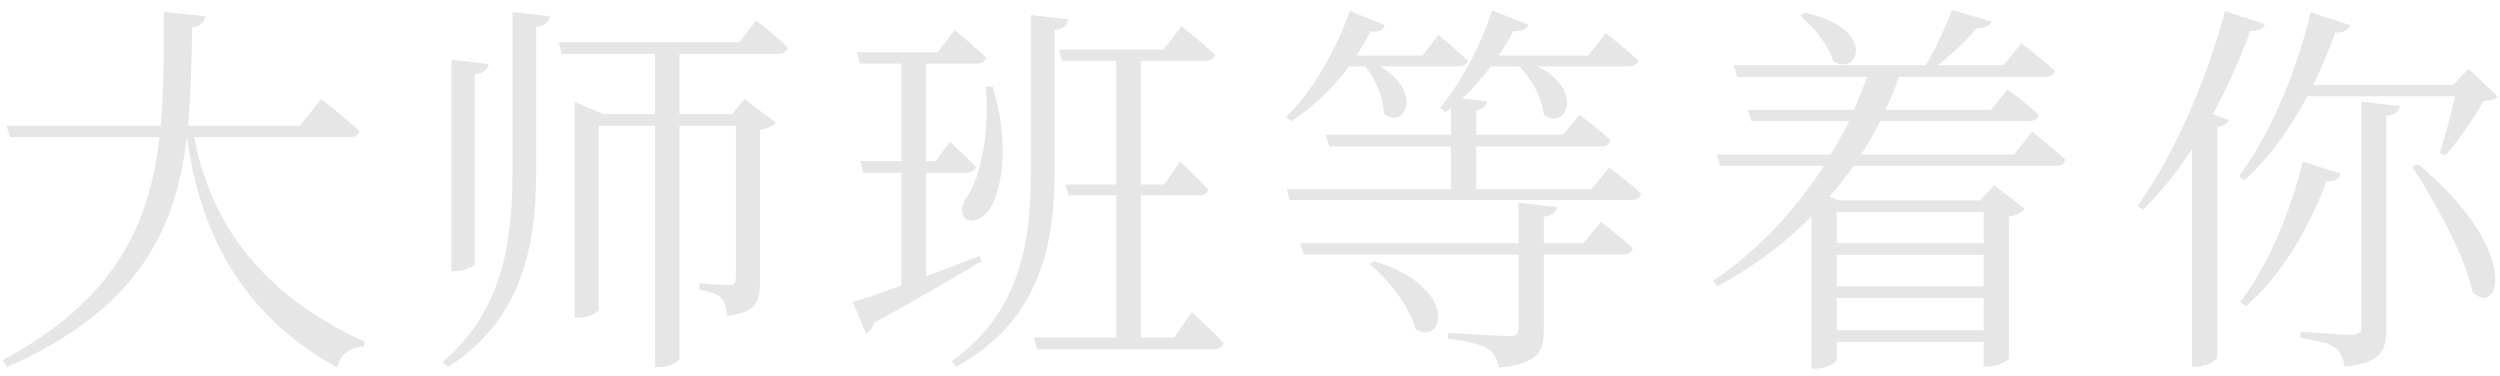<?xml version="1.0" encoding="UTF-8"?> <svg xmlns="http://www.w3.org/2000/svg" width="193" height="29" viewBox="0 0 193 29" fill="none"> <path d="M26.96 10.581C27.41 10.581 27.68 10.431 27.74 10.101C26.63 9.081 24.8 7.641 24.8 7.641L23.15 9.711H14.51C14.75 7.251 14.78 4.701 14.84 2.121C15.53 2.001 15.77 1.701 15.86 1.251L12.65 0.921C12.65 3.981 12.65 6.921 12.41 9.711H0.5L0.77 10.581H12.32C11.54 17.271 8.96 23.121 0.2 27.801L0.53 28.341C10.82 23.811 13.58 17.601 14.42 10.611C15.29 16.611 17.69 23.781 26.03 28.371C26.33 27.231 27.05 26.841 28.1 26.721L28.16 26.391C19.25 22.311 16.07 16.251 14.99 10.581H26.96ZM36.65 5.751C37.37 5.631 37.64 5.361 37.73 4.941L34.85 4.611V20.931H35.21C35.87 20.931 36.65 20.571 36.65 20.331V5.751ZM39.56 13.521C39.56 19.401 38.45 24.321 34.16 27.951L34.58 28.341C40.01 24.861 41.36 19.581 41.39 13.521V2.091C42.14 1.971 42.38 1.671 42.44 1.251L39.56 0.921V13.521ZM57.08 3.261H43.13L43.37 4.161H50.57V8.811H46.58L44.36 7.851V24.531H44.66C45.59 24.531 46.22 24.021 46.22 23.871V9.711H50.57V28.341H50.87C51.8 28.341 52.46 27.861 52.46 27.711V9.711H56.81V21.471C56.81 21.861 56.69 22.011 56.27 22.011C55.82 22.011 53.99 21.861 53.99 21.861V22.371C54.86 22.491 55.37 22.701 55.7 23.001C55.97 23.301 56.06 23.811 56.12 24.381C58.4 24.141 58.67 23.241 58.67 21.711V10.041C59.24 9.921 59.72 9.681 59.9 9.471L57.47 7.641L56.51 8.811H52.46V4.161H60.02C60.44 4.161 60.74 4.011 60.83 3.681C59.9 2.751 58.37 1.581 58.37 1.581L57.08 3.261ZM76.1 6.681C76.43 9.951 75.74 13.641 74.69 15.141C74.24 15.741 74.09 16.461 74.54 16.881C75.11 17.331 76.13 16.761 76.61 15.771C77.36 14.331 77.93 10.941 76.64 6.681H76.1ZM75.62 19.761C74.21 20.301 72.8 20.841 71.48 21.351V13.341H74.57C74.96 13.341 75.26 13.191 75.32 12.861C74.57 12.081 73.34 10.941 73.34 10.941L72.23 12.441H71.48V4.911H75.32C75.74 4.911 76.04 4.791 76.13 4.461C75.2 3.531 73.7 2.331 73.7 2.331L72.38 4.041H66.14L66.38 4.911H69.59V12.441H66.41L66.65 13.341H69.59V22.041C67.97 22.641 66.62 23.091 65.84 23.301L66.86 25.731C67.16 25.611 67.4 25.281 67.46 24.921C71.03 23.001 73.82 21.321 75.8 20.151L75.62 19.761ZM81.41 2.331C82.16 2.211 82.4 1.911 82.46 1.491L79.58 1.161V13.491C79.58 19.491 78.35 24.411 73.46 27.891L73.82 28.311C79.88 24.951 81.38 19.671 81.41 13.491V2.331ZM90.65 26.061H88.07V15.081H92.51C92.93 15.081 93.2 14.931 93.29 14.631C92.45 13.731 91.1 12.471 91.1 12.471L89.87 14.241H88.07V4.701H93.02C93.44 4.701 93.71 4.551 93.8 4.221C92.81 3.291 91.22 2.031 91.22 2.031L89.81 3.831H81.74L81.98 4.701H86.18V14.241H82.25L82.49 15.081H86.18V26.061H79.82L80.06 26.961H93.65C94.07 26.961 94.37 26.811 94.46 26.481C93.56 25.491 92 24.111 92 24.111L90.65 26.061ZM105.41 5.121C106.16 6.081 106.82 7.521 106.82 8.751C108.32 10.101 110.03 7.221 106.55 5.121H112.55C112.97 5.121 113.24 4.971 113.3 4.671C112.43 3.831 111.05 2.691 111.05 2.691L109.82 4.281H104.72C105.11 3.681 105.47 3.081 105.8 2.421C106.46 2.511 106.82 2.271 106.91 1.941L104.21 0.831C103.04 4.161 101.18 7.191 99.29 9.021L99.68 9.351C101.27 8.361 102.83 6.891 104.15 5.121H105.41ZM105.74 20.391C107.18 21.591 108.86 23.691 109.25 25.371C111.38 26.841 112.82 22.221 106.07 20.151L105.74 20.391ZM122.24 18.771H119.18V16.731C119.84 16.641 120.11 16.401 120.2 15.981L117.23 15.651V18.771H100.37L100.64 19.641H117.23V25.311C117.23 25.791 117.05 25.941 116.45 25.941C115.7 25.941 111.77 25.701 111.77 25.701V26.151C113.45 26.361 114.35 26.601 114.92 26.961C115.37 27.261 115.58 27.771 115.7 28.371C118.85 28.071 119.18 27.081 119.18 25.431V19.641H125.27C125.69 19.641 125.99 19.491 126.05 19.161C125.12 18.291 123.59 17.121 123.59 17.121L122.24 18.771ZM122.87 14.601H113.96V11.301H123.56C123.98 11.301 124.25 11.151 124.34 10.821C123.41 9.951 121.94 8.871 121.94 8.871L120.65 10.401H113.96V8.511C114.53 8.421 114.74 8.181 114.8 7.821L112.88 7.611C113.66 6.891 114.41 6.051 115.1 5.121H117.29C118.22 6.111 119.06 7.551 119.18 8.841C120.83 10.131 122.42 7.071 118.73 5.121H125.69C126.11 5.121 126.41 4.971 126.5 4.671C125.51 3.771 123.98 2.571 123.98 2.571L122.6 4.281H115.7C116.12 3.681 116.51 3.051 116.84 2.391C117.47 2.481 117.86 2.241 118.01 1.911L115.19 0.801C114.23 3.741 112.64 6.591 111.17 8.331L111.59 8.661L112.01 8.331V10.401H102.35L102.62 11.301H112.01V14.601H99.32L99.56 15.441H125.96C126.35 15.441 126.62 15.291 126.71 14.961C125.78 14.091 124.22 12.921 124.22 12.921L122.87 14.601ZM138.98 1.221C139.97 2.031 141.2 3.531 141.53 4.731C143.48 5.991 144.98 2.151 139.28 0.981L138.98 1.221ZM153.14 16.371V18.771H141.8V16.371H153.14ZM141.8 25.491V23.001H153.14V25.491H141.8ZM153.14 22.101H141.8V19.671H153.14V22.101ZM155.48 11.931H143.66C144.2 11.121 144.71 10.221 145.16 9.351H156.62C157.04 9.351 157.31 9.201 157.4 8.871C156.47 8.001 154.97 6.891 154.97 6.891L153.71 8.481H145.55C145.94 7.671 146.3 6.801 146.6 5.931H157.82C158.24 5.931 158.57 5.781 158.63 5.451C157.64 4.551 156.05 3.351 156.05 3.351L154.67 5.031H149.6C150.68 4.191 151.85 3.081 152.6 2.181C153.26 2.211 153.62 1.971 153.77 1.671L150.71 0.771C150.2 2.031 149.42 3.801 148.67 5.031H133.85L134.12 5.931H144.14C143.84 6.771 143.51 7.641 143.12 8.481H134.93L135.2 9.351H142.76C142.31 10.221 141.86 11.091 141.32 11.931H132.53L132.8 12.801H140.81C138.62 16.221 135.71 19.341 132.26 21.681L132.59 22.101C135.38 20.601 137.81 18.771 139.85 16.701V28.461H140.18C140.96 28.461 141.8 27.981 141.8 27.771V26.391H153.14V28.311H153.44C154.1 28.311 155.06 27.861 155.09 27.651V16.731C155.66 16.611 156.14 16.371 156.32 16.131L153.95 14.301L152.87 15.471H141.95L141.23 15.171C141.92 14.421 142.55 13.611 143.09 12.801H158.69C159.08 12.801 159.38 12.651 159.44 12.321C158.48 11.421 156.89 10.161 156.89 10.161L155.48 11.931ZM171.77 0.861C170.27 6.561 167.63 12.261 165.02 15.891L165.44 16.191C166.76 14.901 168.05 13.311 169.22 11.511V28.311H169.58C170.33 28.311 171.14 27.801 171.17 27.651V9.801C171.68 9.741 171.98 9.531 172.07 9.261L170.84 8.811C171.92 6.801 172.91 4.641 173.72 2.391C174.38 2.421 174.74 2.181 174.86 1.851L171.77 0.861ZM177.77 12.471C176.75 16.731 174.92 20.751 172.94 23.301L173.39 23.631C175.94 21.441 178.13 17.961 179.6 14.001C180.23 14.031 180.59 13.761 180.71 13.401L177.77 12.471ZM182.3 25.191C182.3 25.671 182.12 25.851 181.55 25.851C180.89 25.851 177.59 25.611 177.59 25.611V26.091C179 26.271 179.84 26.541 180.29 26.871C180.71 27.171 180.89 27.681 181.01 28.311C183.89 28.011 184.22 27.021 184.22 25.401V8.961C184.94 8.871 185.18 8.601 185.27 8.181L182.3 7.851V25.191ZM186.23 12.861C187.94 15.561 190.31 19.671 190.88 22.581C193.13 24.531 194.51 19.161 186.68 12.681L186.23 12.861ZM190.58 5.301L189.38 6.561H178.58C179.21 5.271 179.78 3.921 180.29 2.511C180.95 2.541 181.28 2.301 181.43 1.941L178.37 0.951C177.23 5.871 175.1 10.581 172.85 13.611L173.27 13.911C175.1 12.261 176.75 10.041 178.13 7.431H189.53C189.23 8.811 188.75 10.611 188.36 11.781L188.78 11.991C189.8 10.881 191.03 9.051 191.72 7.791C192.29 7.731 192.62 7.701 192.83 7.461L190.58 5.301Z" fill="#E6E6E6"></path> </svg> 